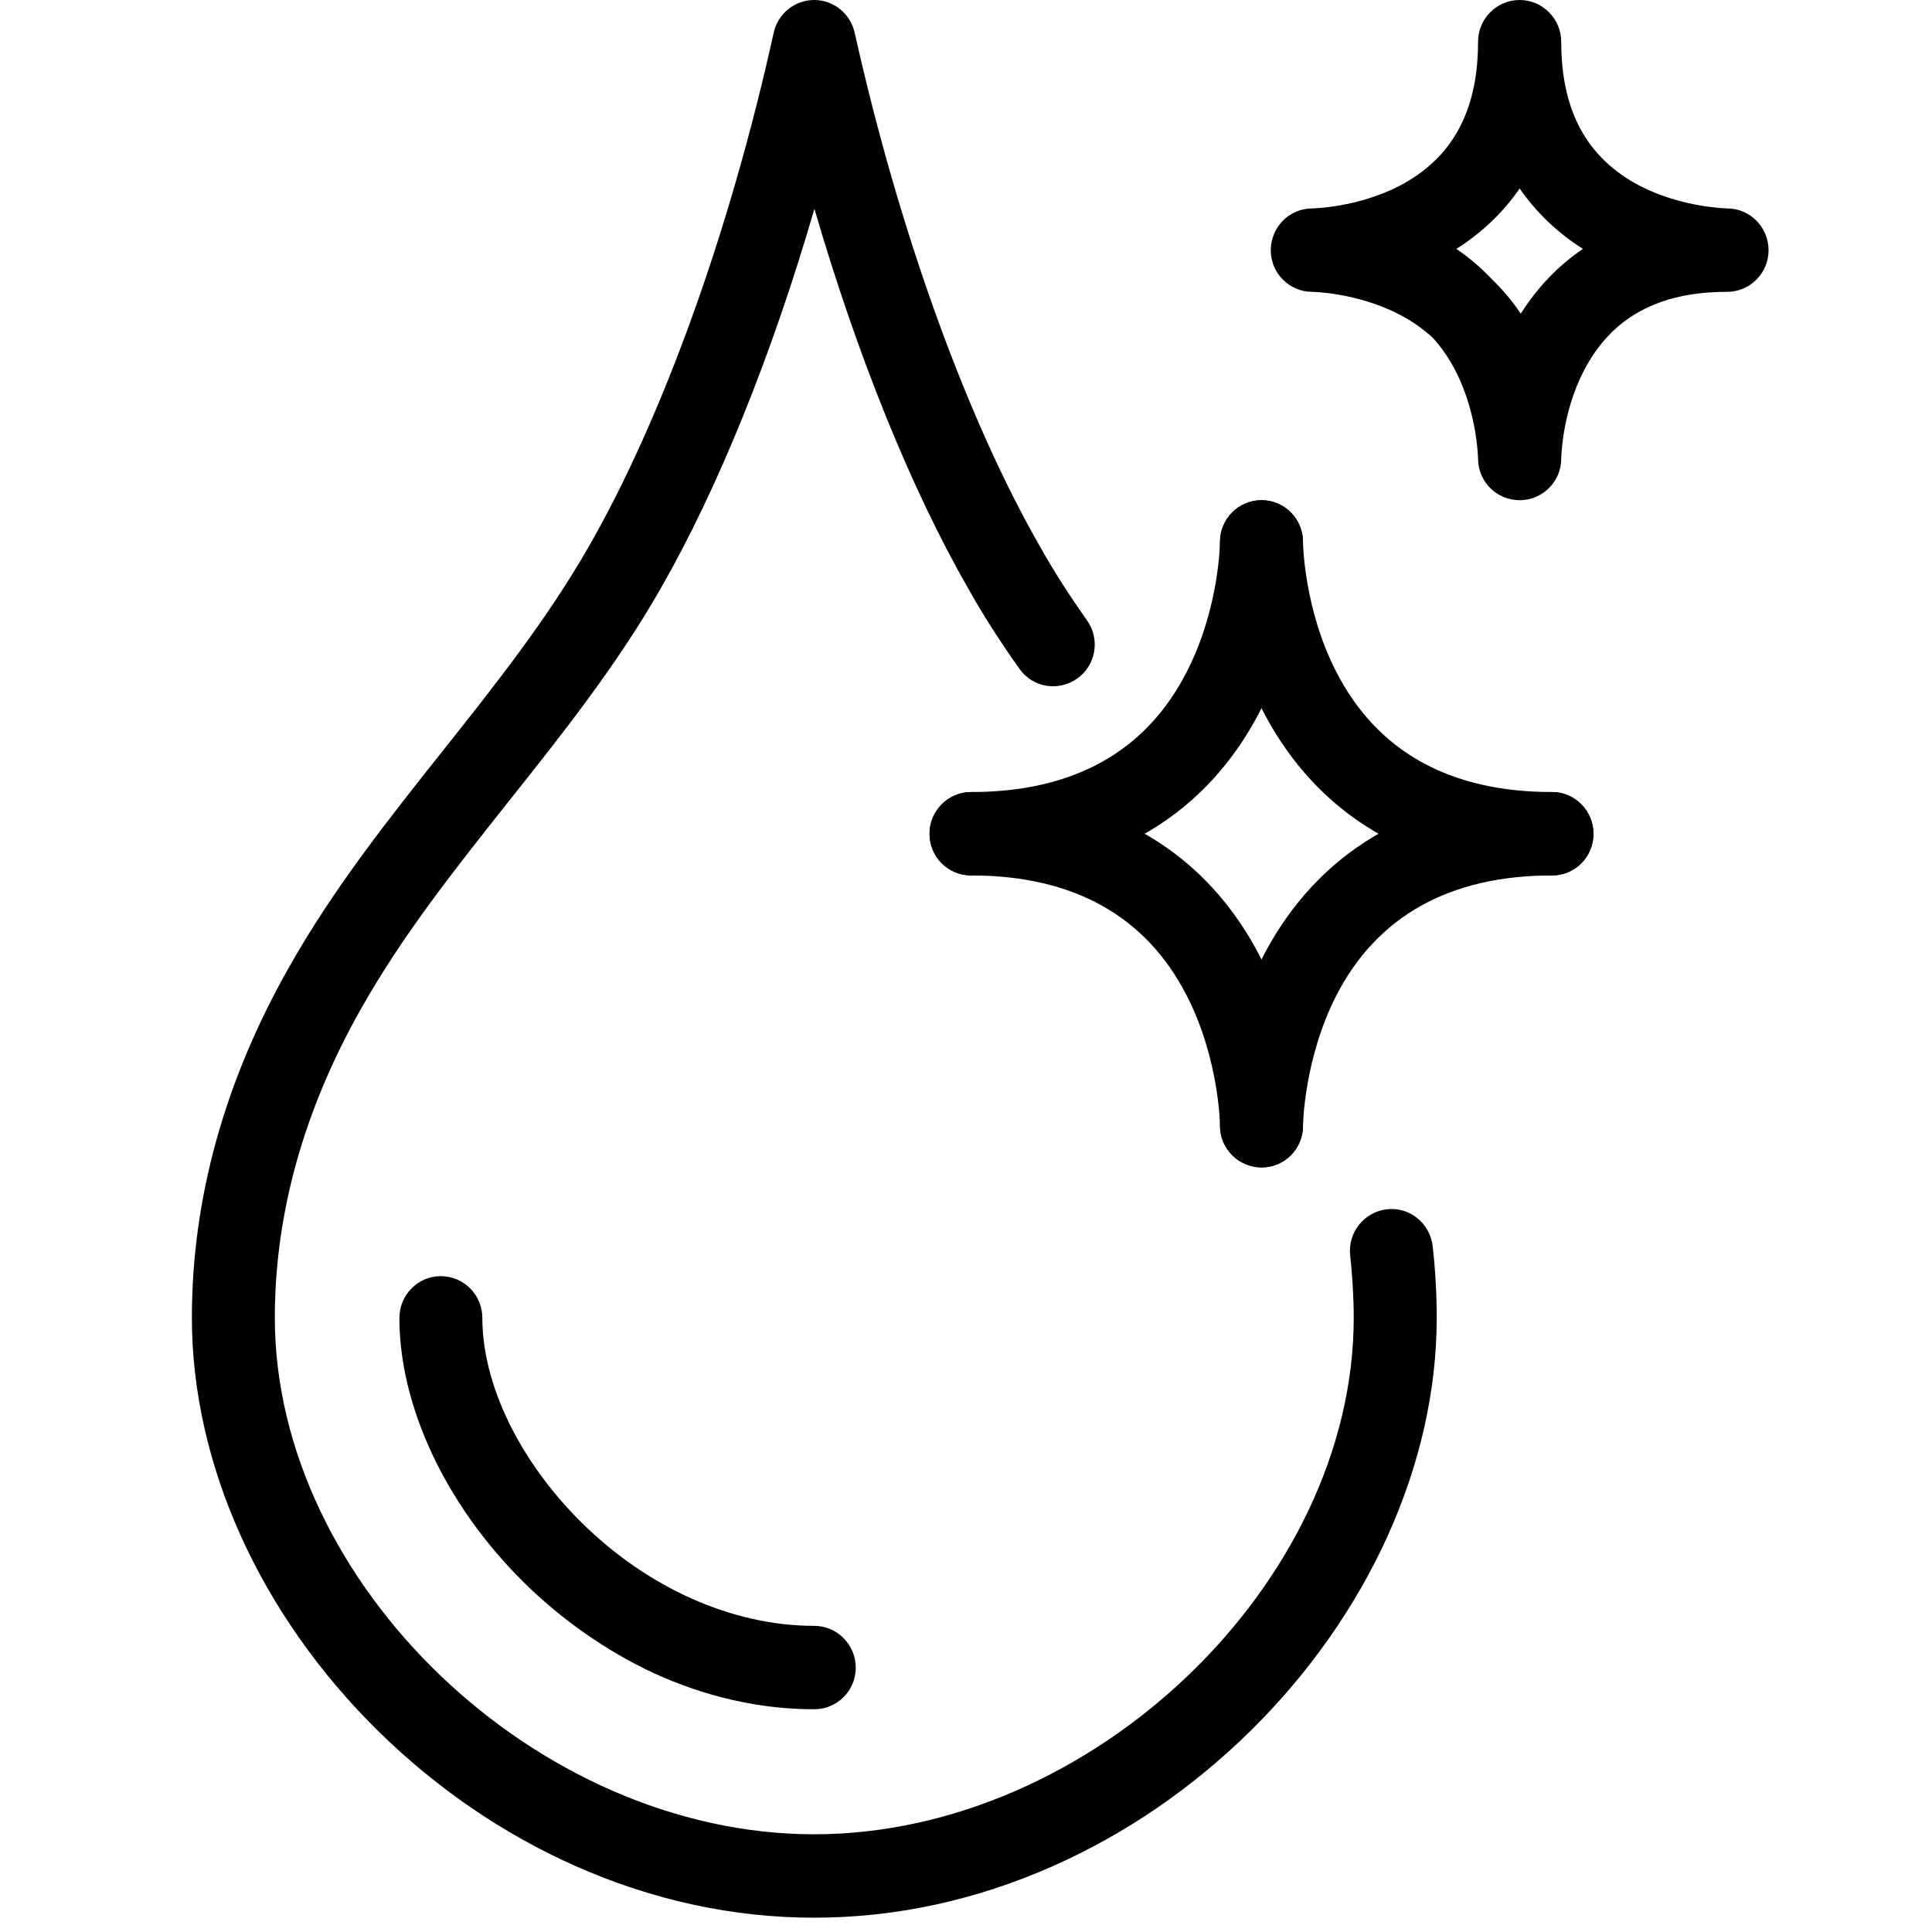 <svg version="1.0" preserveAspectRatio="xMidYMid meet" height="45" viewBox="0 0 33.75 33.75" zoomAndPan="magnify" width="45" xmlns:xlink="http://www.w3.org/1999/xlink" xmlns="http://www.w3.org/2000/svg"><defs><clipPath id="04064954ec"><path clip-rule="nonzero" d="M 3.352 0 L 26 0 L 26 33.5 L 3.352 33.5 Z M 3.352 0"></path></clipPath><clipPath id="41a7b3e4da"><path clip-rule="nonzero" d="M 22 0 L 30.895 0 L 30.895 9 L 22 9 Z M 22 0"></path></clipPath></defs><path fill-rule="nonzero" fill-opacity="1" d="M 14.223 29.859 C 13.277 29.859 12.332 29.645 11.418 29.227 C 10.598 28.844 9.805 28.293 9.133 27.625 C 7.781 26.281 6.977 24.562 6.977 23.023 C 6.977 22.621 7.301 22.293 7.699 22.293 C 8.102 22.293 8.426 22.621 8.426 23.023 C 8.426 24.18 9.07 25.516 10.152 26.59 C 11.312 27.742 12.797 28.402 14.223 28.402 C 14.625 28.402 14.949 28.73 14.949 29.133 C 14.949 29.535 14.625 29.859 14.223 29.859 Z M 14.223 29.859" fill="#000000"></path><g clip-path="url(#04064954ec)"><path fill-rule="nonzero" fill-opacity="1" d="M 14.223 33.5 C 12.812 33.5 11.414 33.199 10.062 32.602 C 8.793 32.039 7.633 31.246 6.613 30.246 C 4.539 28.207 3.352 25.574 3.352 23.02 C 3.352 20.949 3.918 18.898 5.039 16.914 C 5.816 15.531 6.797 14.297 7.746 13.102 C 8.641 11.977 9.562 10.812 10.281 9.555 C 11.57 7.312 12.75 4.039 13.516 0.57 C 13.59 0.238 13.883 0 14.223 0 C 14.562 0 14.855 0.238 14.93 0.57 C 15.707 4.051 16.891 7.324 18.172 9.555 C 18.172 9.559 18.176 9.559 18.176 9.562 C 18.402 9.965 18.668 10.383 18.988 10.836 C 19.223 11.164 19.145 11.621 18.82 11.852 C 18.492 12.086 18.039 12.012 17.809 11.684 C 17.457 11.188 17.164 10.727 16.914 10.281 C 15.914 8.539 14.973 6.207 14.227 3.648 C 13.484 6.203 12.543 8.535 11.539 10.285 C 10.766 11.637 9.805 12.844 8.879 14.008 C 7.926 15.211 7.023 16.348 6.301 17.633 C 5.305 19.395 4.801 21.207 4.801 23.02 C 4.801 27.66 9.379 32.043 14.223 32.043 C 19.066 32.043 23.648 27.66 23.648 23.02 C 23.648 22.66 23.625 22.293 23.586 21.93 C 23.543 21.531 23.828 21.172 24.227 21.125 C 24.621 21.078 24.98 21.367 25.027 21.766 C 25.074 22.184 25.098 22.605 25.098 23.02 C 25.098 25.574 23.906 28.207 21.836 30.246 C 20.816 31.246 19.656 32.039 18.387 32.602 C 17.035 33.199 15.637 33.5 14.223 33.5 Z M 14.223 33.5" fill="#000000"></path></g><path fill-rule="nonzero" fill-opacity="1" d="M 27.113 15.293 C 24.121 15.293 22.695 13.688 22.023 12.344 C 21.32 10.93 21.312 9.527 21.312 9.469 C 21.312 9.066 21.637 8.738 22.039 8.738 C 22.438 8.738 22.762 9.066 22.762 9.465 C 22.762 9.488 22.777 10.629 23.34 11.73 C 24.055 13.129 25.324 13.836 27.113 13.836 C 27.512 13.836 27.836 14.164 27.836 14.566 C 27.836 14.969 27.512 15.293 27.113 15.293 Z M 22.762 9.469 Z M 22.762 9.469" fill="#000000"></path><path fill-rule="nonzero" fill-opacity="1" d="M 16.965 15.293 C 16.562 15.293 16.238 14.969 16.238 14.566 C 16.238 14.164 16.562 13.836 16.965 13.836 C 18.754 13.836 20.023 13.129 20.734 11.73 C 21.301 10.625 21.312 9.477 21.312 9.465 C 21.312 9.062 21.637 8.738 22.039 8.738 C 22.438 8.738 22.762 9.066 22.762 9.469 C 22.762 9.527 22.754 10.93 22.051 12.344 C 21.383 13.688 19.957 15.293 16.965 15.293 Z M 16.965 15.293" fill="#000000"></path><path fill-rule="nonzero" fill-opacity="1" d="M 22.039 20.395 C 21.637 20.395 21.312 20.066 21.312 19.664 C 21.312 19.605 21.32 18.203 22.023 16.789 C 22.695 15.441 24.121 13.836 27.113 13.836 C 27.512 13.836 27.836 14.164 27.836 14.566 C 27.836 14.969 27.512 15.293 27.113 15.293 C 25.324 15.293 24.055 16.004 23.34 17.398 C 22.777 18.508 22.762 19.656 22.762 19.668 C 22.762 20.07 22.438 20.395 22.039 20.395 Z M 22.039 20.395" fill="#000000"></path><path fill-rule="nonzero" fill-opacity="1" d="M 22.039 20.391 C 21.637 20.391 21.312 20.066 21.312 19.664 C 21.312 19.645 21.297 18.5 20.734 17.398 C 20.023 16.004 18.754 15.293 16.965 15.293 C 16.562 15.293 16.238 14.969 16.238 14.566 C 16.238 14.164 16.562 13.836 16.965 13.836 C 19.957 13.836 21.383 15.441 22.051 16.789 C 22.754 18.203 22.762 19.605 22.762 19.664 C 22.762 20.066 22.438 20.391 22.039 20.391 Z M 22.039 20.391" fill="#000000"></path><g clip-path="url(#41a7b3e4da)"><path fill-rule="nonzero" fill-opacity="1" d="M 30.172 3.641 L 30.176 3.641 C 30.168 3.641 29.387 3.629 28.645 3.246 C 27.723 2.762 27.273 1.941 27.273 0.73 C 27.273 0.328 26.945 0 26.547 0 C 26.145 0 25.82 0.328 25.82 0.73 C 25.82 1.941 25.371 2.762 24.449 3.246 C 23.707 3.629 22.926 3.641 22.918 3.641 L 22.922 3.641 C 22.523 3.641 22.199 3.969 22.199 4.371 C 22.199 4.773 22.523 5.098 22.922 5.098 L 22.918 5.098 C 22.926 5.098 23.707 5.109 24.449 5.496 C 24.668 5.609 24.859 5.746 25.027 5.898 C 25.18 6.066 25.312 6.258 25.426 6.477 C 25.809 7.223 25.82 8.008 25.82 8.016 L 25.82 8.012 C 25.82 8.414 26.145 8.738 26.547 8.738 C 26.945 8.738 27.273 8.414 27.273 8.012 L 27.273 8.016 C 27.273 8.008 27.281 7.223 27.668 6.477 C 28.145 5.551 28.965 5.098 30.172 5.098 C 30.57 5.098 30.895 4.773 30.895 4.371 C 30.895 3.969 30.57 3.641 30.172 3.641 Z M 26.566 5.48 C 26.418 5.258 26.246 5.055 26.051 4.867 C 25.867 4.672 25.664 4.5 25.441 4.348 C 25.887 4.066 26.258 3.711 26.547 3.293 C 26.836 3.711 27.207 4.066 27.652 4.348 C 27.219 4.641 26.855 5.023 26.566 5.48 Z M 26.566 5.48" fill="#000000"></path></g></svg>